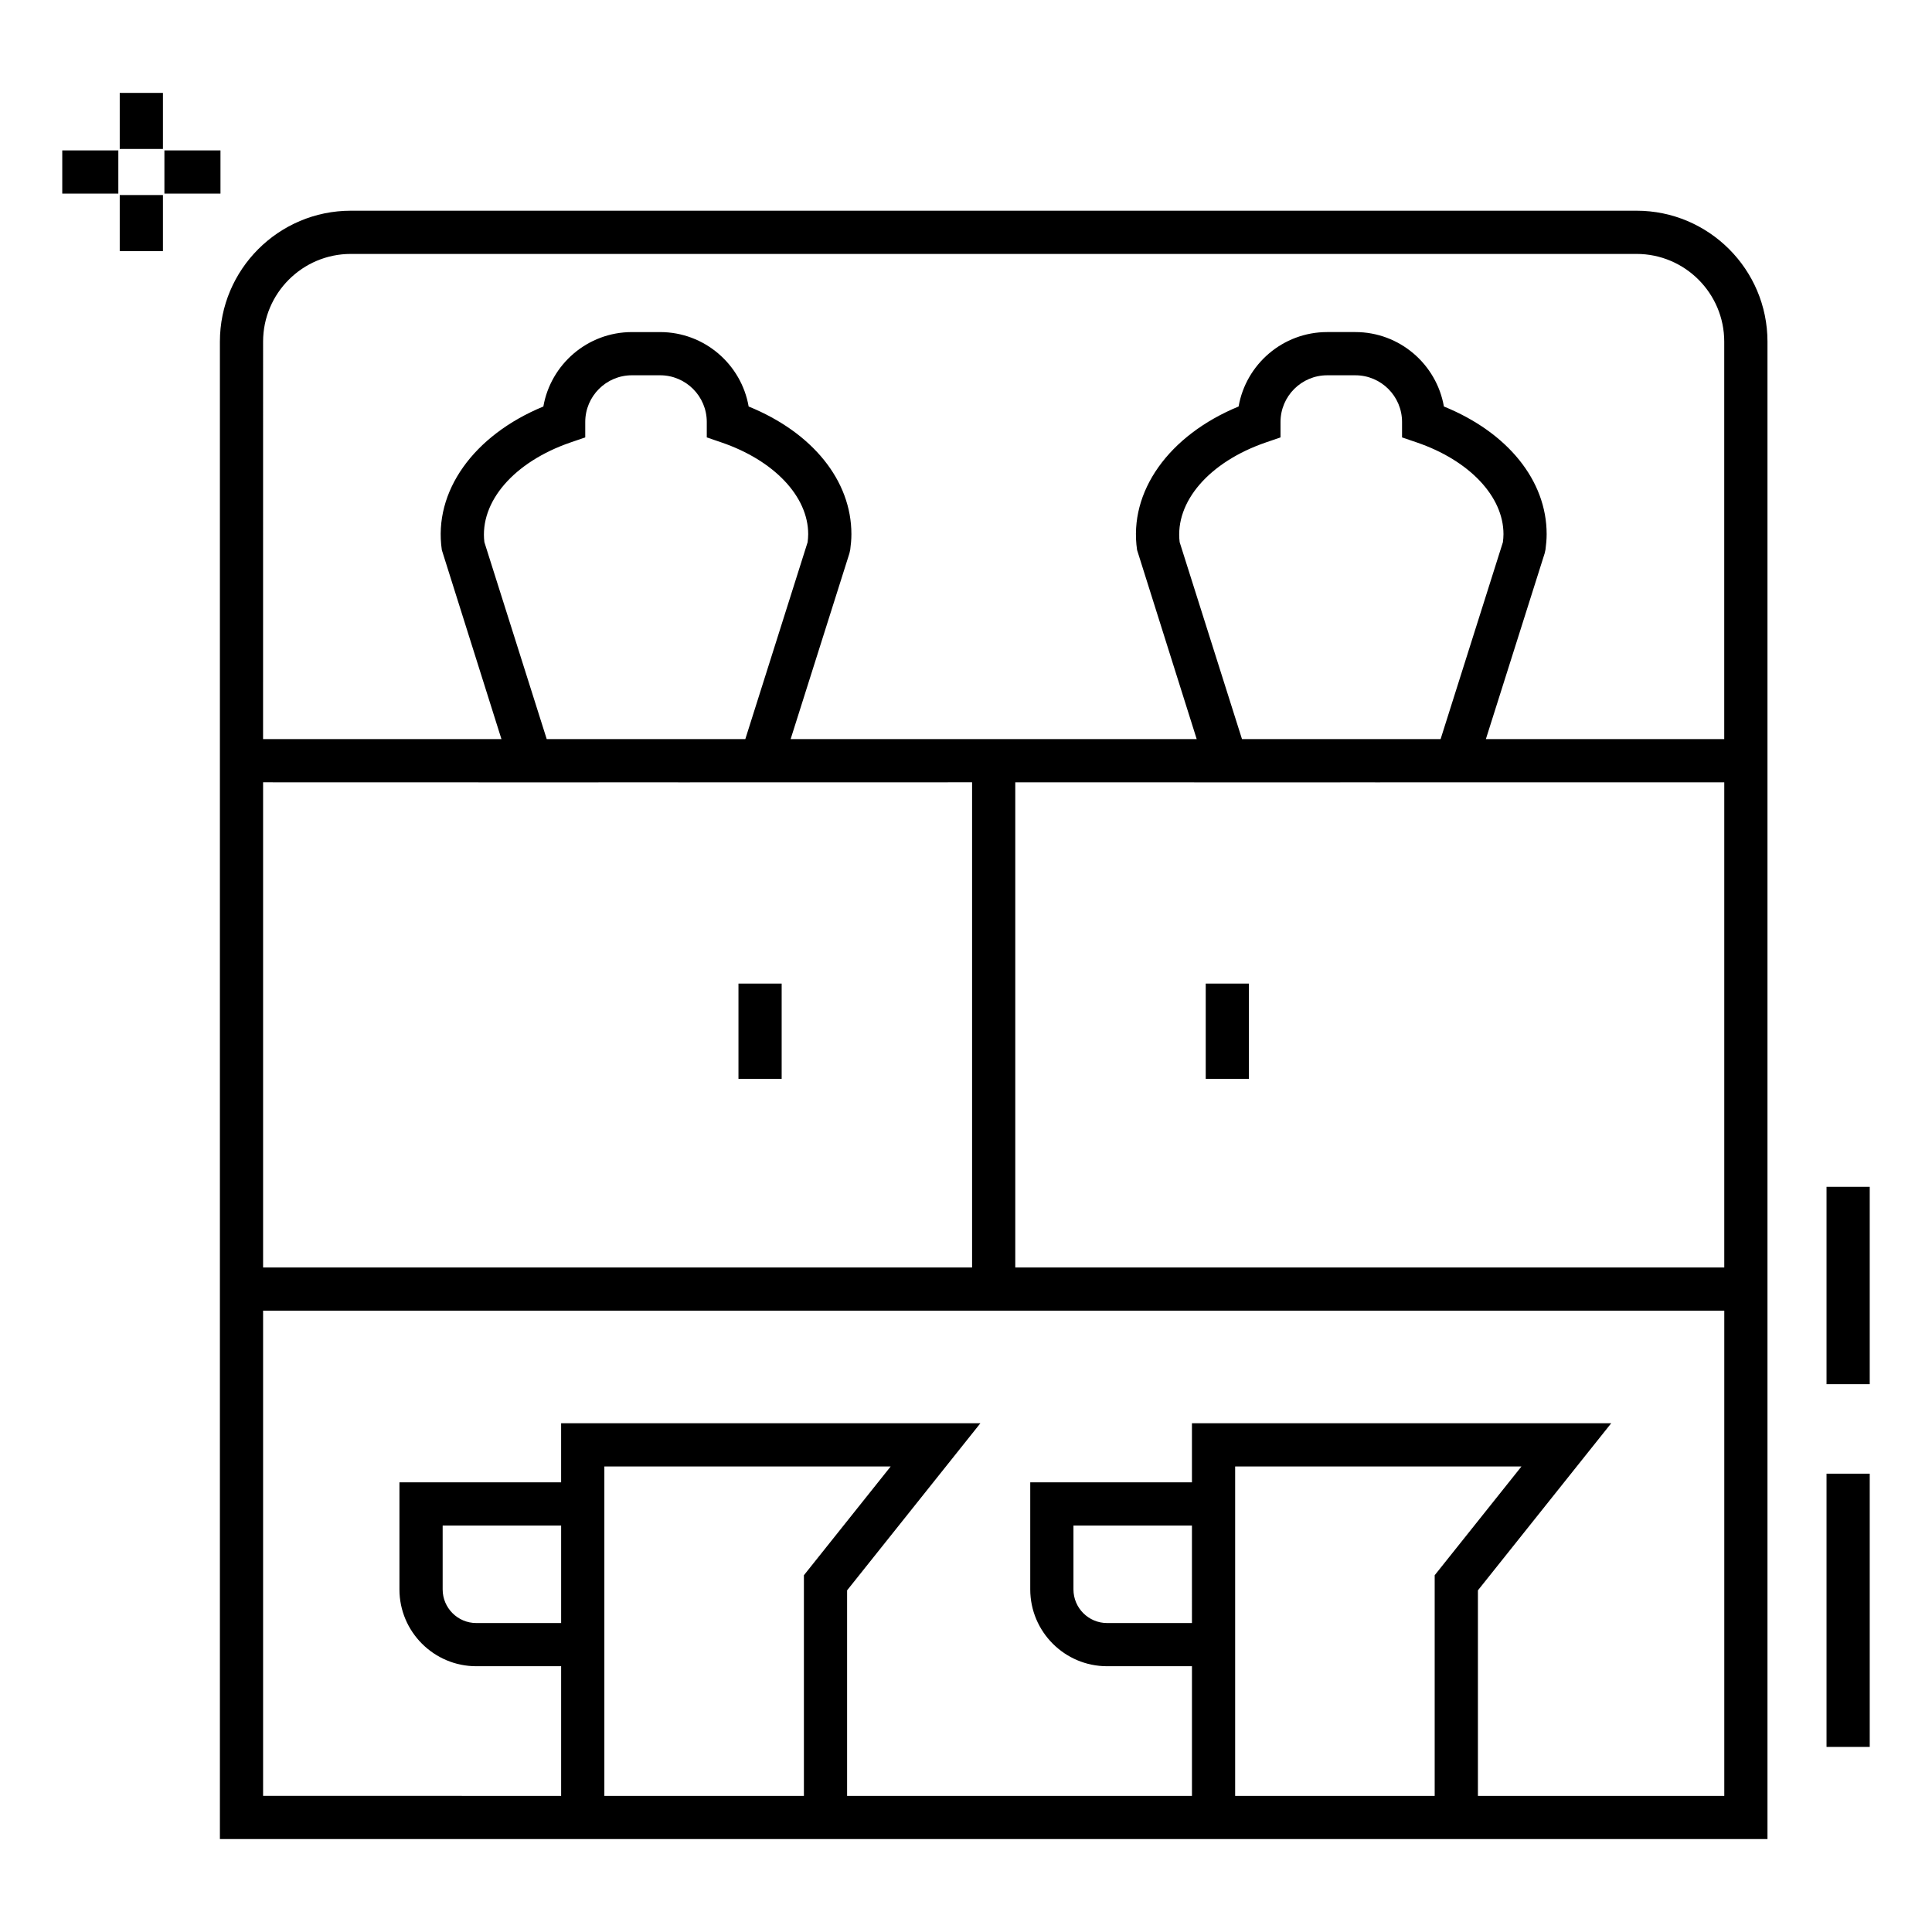 <?xml version="1.0" encoding="UTF-8"?>
<!-- Uploaded to: ICON Repo, www.iconrepo.com, Generator: ICON Repo Mixer Tools -->
<svg fill="#000000" width="800px" height="800px" version="1.1" viewBox="144 144 512 512" xmlns="http://www.w3.org/2000/svg">
 <g>
  <path d="m628.05 458.52h11.449v52.301h-11.449z"/>
  <path d="m628.05 534.54h11.449v72.414h-11.449z"/>
  <path d="m339.7 404.66h11.449v25.246h-11.449z"/>
  <path d="m463.53 404.66h11.449v25.246h-11.449z"/>
  <path d="m612.4 631.38v-151.48-245.36c0-19.133-15.566-34.699-34.695-34.699h-340.73c-19.133 0-34.699 15.566-34.699 34.699v396.83h410.12zm-308.24-11.453v-87.293h75.875l-22.992 28.82v58.473zm-11.453-45.805h-22.488c-4.914 0-8.91-4-8.91-8.91v-16.918h31.398zm178.62 45.805v-87.293h75.871l-22.992 28.82v58.473zm-11.449-45.805h-22.492c-4.914 0-8.91-4-8.91-8.91v-16.918h31.402zm141.07-94.223h-187.89v-128.58c236.31 0.066-50.395 0.004 187.89 0zm-81.516-218.66c13.973 4.777 23.004 14.32 23.004 24.312 0 0.711-0.066 1.426-0.152 2.141l-16.512 52.18h-52.633l-16.52-52.195c-1.297-10.691 7.828-21.273 22.867-26.434l3.863-1.328v-4.09c0-6.82 5.547-12.371 12.367-12.371h7.473c6.82 0 12.367 5.551 12.367 12.371v4.094zm-305.71-26.699c0-12.816 10.43-23.246 23.246-23.246h340.73c12.816 0 23.242 10.43 23.242 23.246v105.33h-63.168l15.574-49.215 0.219-0.973c0.184-1.375 0.312-2.754 0.312-4.129 0-14.23-10.336-26.949-27.23-33.828-1.949-11.188-11.73-19.723-23.465-19.723h-7.473c-11.738 0-21.52 8.539-23.469 19.727-18.477 7.606-29.184 22.531-26.902 38.031l15.797 50.105-107.61 0.008 15.574-49.215 0.219-0.973c0.184-1.375 0.312-2.754 0.312-4.129 0-14.23-10.336-26.949-27.23-33.828-1.949-11.188-11.73-19.723-23.465-19.723h-7.473c-11.738 0-21.52 8.539-23.469 19.727-18.477 7.602-29.188 22.531-26.902 38.031l15.797 50.105-63.172 0.004zm75.164 105.33-16.52-52.195c-1.297-10.691 7.828-21.273 22.867-26.434l3.863-1.328v-4.09c0-6.82 5.547-12.371 12.367-12.371h7.473c6.82 0 12.367 5.551 12.367 12.371v4.094l3.871 1.324c13.973 4.777 23.004 14.32 23.004 24.312 0 0.711-0.066 1.426-0.152 2.141l-16.512 52.18zm-75.164 11.449c270.8 0.066-60.945 0.004 187.89 0v128.58l-187.89-0.004zm0 268.6v-128.58l387.23 0.004v128.58h-65.289v-54.465l35.324-44.281h-111.11v15.66h-42.852v28.367c0 11.227 9.137 20.363 20.363 20.363h22.492v34.355h-91.391v-54.465l35.324-44.281h-111.11v15.66h-42.848v28.367c0 11.227 9.137 20.363 20.363 20.363h22.488v34.355z"/>
  <path d="m175.73 168.62h11.449v14.855h-11.449z"/>
  <path d="m175.73 195.69h11.449v14.855h-11.449z"/>
  <path d="m160.5 183.86h14.859v11.449h-14.859z"/>
  <path d="m187.57 183.86h14.859v11.449h-14.859z"/>
 </g>
</svg>